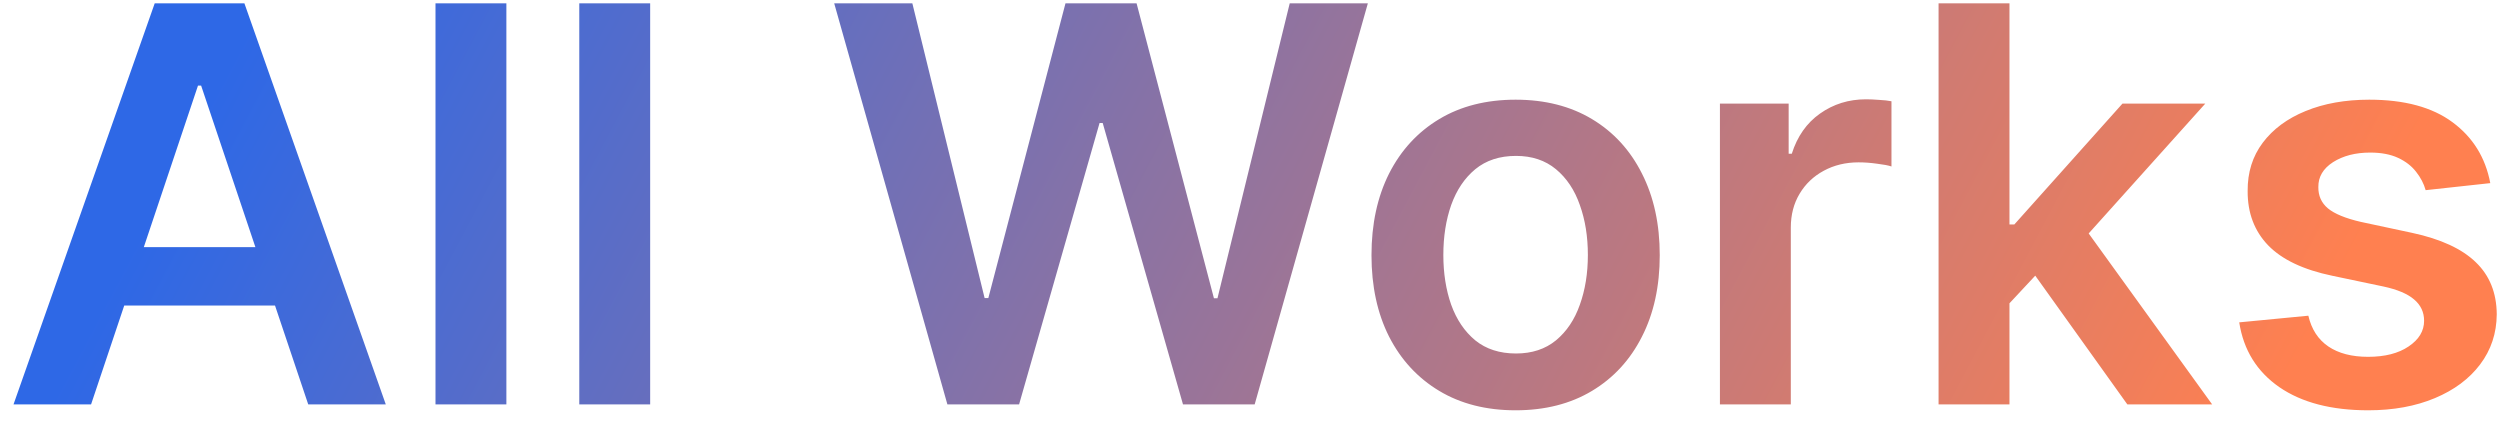 <?xml version="1.0" encoding="UTF-8"?> <svg xmlns="http://www.w3.org/2000/svg" width="136" height="23" viewBox="0 0 136 23" fill="none"> <path d="M4.954 22H0.735L8.416 0.182H13.296L20.987 22H16.768L10.941 4.656H10.771L4.954 22ZM5.092 13.445H16.598V16.62H5.092V13.445ZM27.547 0.182V22H23.691V0.182H27.547ZM35.369 0.182V22H31.513V0.182H35.369ZM51.538 22L45.381 0.182H49.632L53.563 16.215H53.765L57.962 0.182H61.83L66.038 16.226H66.23L70.161 0.182H74.411L68.254 22H64.355L59.987 6.691H59.816L55.438 22H51.538ZM82.449 22.32C80.851 22.32 79.466 21.968 78.295 21.265C77.123 20.562 76.214 19.578 75.567 18.314C74.928 17.05 74.609 15.572 74.609 13.882C74.609 12.192 74.928 10.711 75.567 9.44C76.214 8.168 77.123 7.181 78.295 6.478C79.466 5.775 80.851 5.423 82.449 5.423C84.047 5.423 85.432 5.775 86.604 6.478C87.776 7.181 88.682 8.168 89.321 9.44C89.967 10.711 90.29 12.192 90.29 13.882C90.29 15.572 89.967 17.05 89.321 18.314C88.682 19.578 87.776 20.562 86.604 21.265C85.432 21.968 84.047 22.32 82.449 22.32ZM82.471 19.23C83.337 19.23 84.062 18.992 84.644 18.516C85.226 18.033 85.66 17.387 85.944 16.577C86.235 15.768 86.38 14.866 86.38 13.871C86.38 12.87 86.235 11.964 85.944 11.155C85.66 10.338 85.226 9.688 84.644 9.205C84.062 8.722 83.337 8.481 82.471 8.481C81.583 8.481 80.844 8.722 80.255 9.205C79.672 9.688 79.236 10.338 78.944 11.155C78.66 11.964 78.518 12.87 78.518 13.871C78.518 14.866 78.66 15.768 78.944 16.577C79.236 17.387 79.672 18.033 80.255 18.516C80.844 18.992 81.583 19.23 82.471 19.23ZM93.564 22V5.636H97.303V8.364H97.473C97.772 7.419 98.283 6.691 99.007 6.18C99.739 5.661 100.574 5.402 101.511 5.402C101.724 5.402 101.962 5.413 102.225 5.434C102.495 5.448 102.718 5.473 102.896 5.509V9.056C102.733 8.999 102.473 8.95 102.118 8.907C101.77 8.857 101.433 8.832 101.106 8.832C100.403 8.832 99.771 8.985 99.21 9.29C98.656 9.589 98.219 10.004 97.9 10.537C97.58 11.07 97.42 11.684 97.42 12.38V22H93.564ZM108.974 16.865L108.963 12.21H109.581L115.462 5.636H119.968L112.734 13.69H111.935L108.974 16.865ZM105.458 22V0.182H109.315V22H105.458ZM115.728 22L110.401 14.553L113.001 11.837L120.341 22H115.728ZM135.471 9.962L131.956 10.345C131.856 9.99 131.682 9.656 131.434 9.344C131.192 9.031 130.866 8.779 130.454 8.587C130.042 8.396 129.537 8.3 128.941 8.3C128.138 8.3 127.464 8.474 126.917 8.822C126.377 9.17 126.111 9.621 126.118 10.175C126.111 10.651 126.285 11.038 126.64 11.336C127.002 11.634 127.599 11.879 128.43 12.071L131.221 12.668C132.769 13.001 133.92 13.53 134.672 14.255C135.432 14.979 135.816 15.928 135.823 17.099C135.816 18.129 135.514 19.038 134.917 19.827C134.328 20.608 133.508 21.219 132.456 21.659C131.405 22.099 130.198 22.32 128.834 22.32C126.831 22.32 125.219 21.901 123.998 21.062C122.776 20.217 122.048 19.042 121.814 17.536L125.574 17.174C125.745 17.913 126.107 18.47 126.661 18.847C127.215 19.223 127.936 19.411 128.824 19.411C129.74 19.411 130.475 19.223 131.029 18.847C131.59 18.47 131.871 18.005 131.871 17.451C131.871 16.982 131.689 16.595 131.327 16.29C130.972 15.984 130.418 15.75 129.665 15.587L126.874 15.001C125.305 14.674 124.143 14.124 123.39 13.349C122.638 12.568 122.265 11.581 122.272 10.388C122.265 9.379 122.538 8.506 123.092 7.767C123.653 7.021 124.431 6.446 125.425 6.041C126.427 5.629 127.581 5.423 128.888 5.423C130.805 5.423 132.314 5.832 133.415 6.648C134.523 7.465 135.209 8.57 135.471 9.962Z" fill="url(#paint0_linear_4_6)"></path> <defs> <linearGradient id="paint0_linear_4_6" x1="0" y1="27" x2="94.457" y2="77.055" gradientUnits="userSpaceOnUse"> <stop stop-color="#2E68E6"></stop> <stop offset="1" stop-color="#FF8050"></stop> </linearGradient> </defs> </svg> 